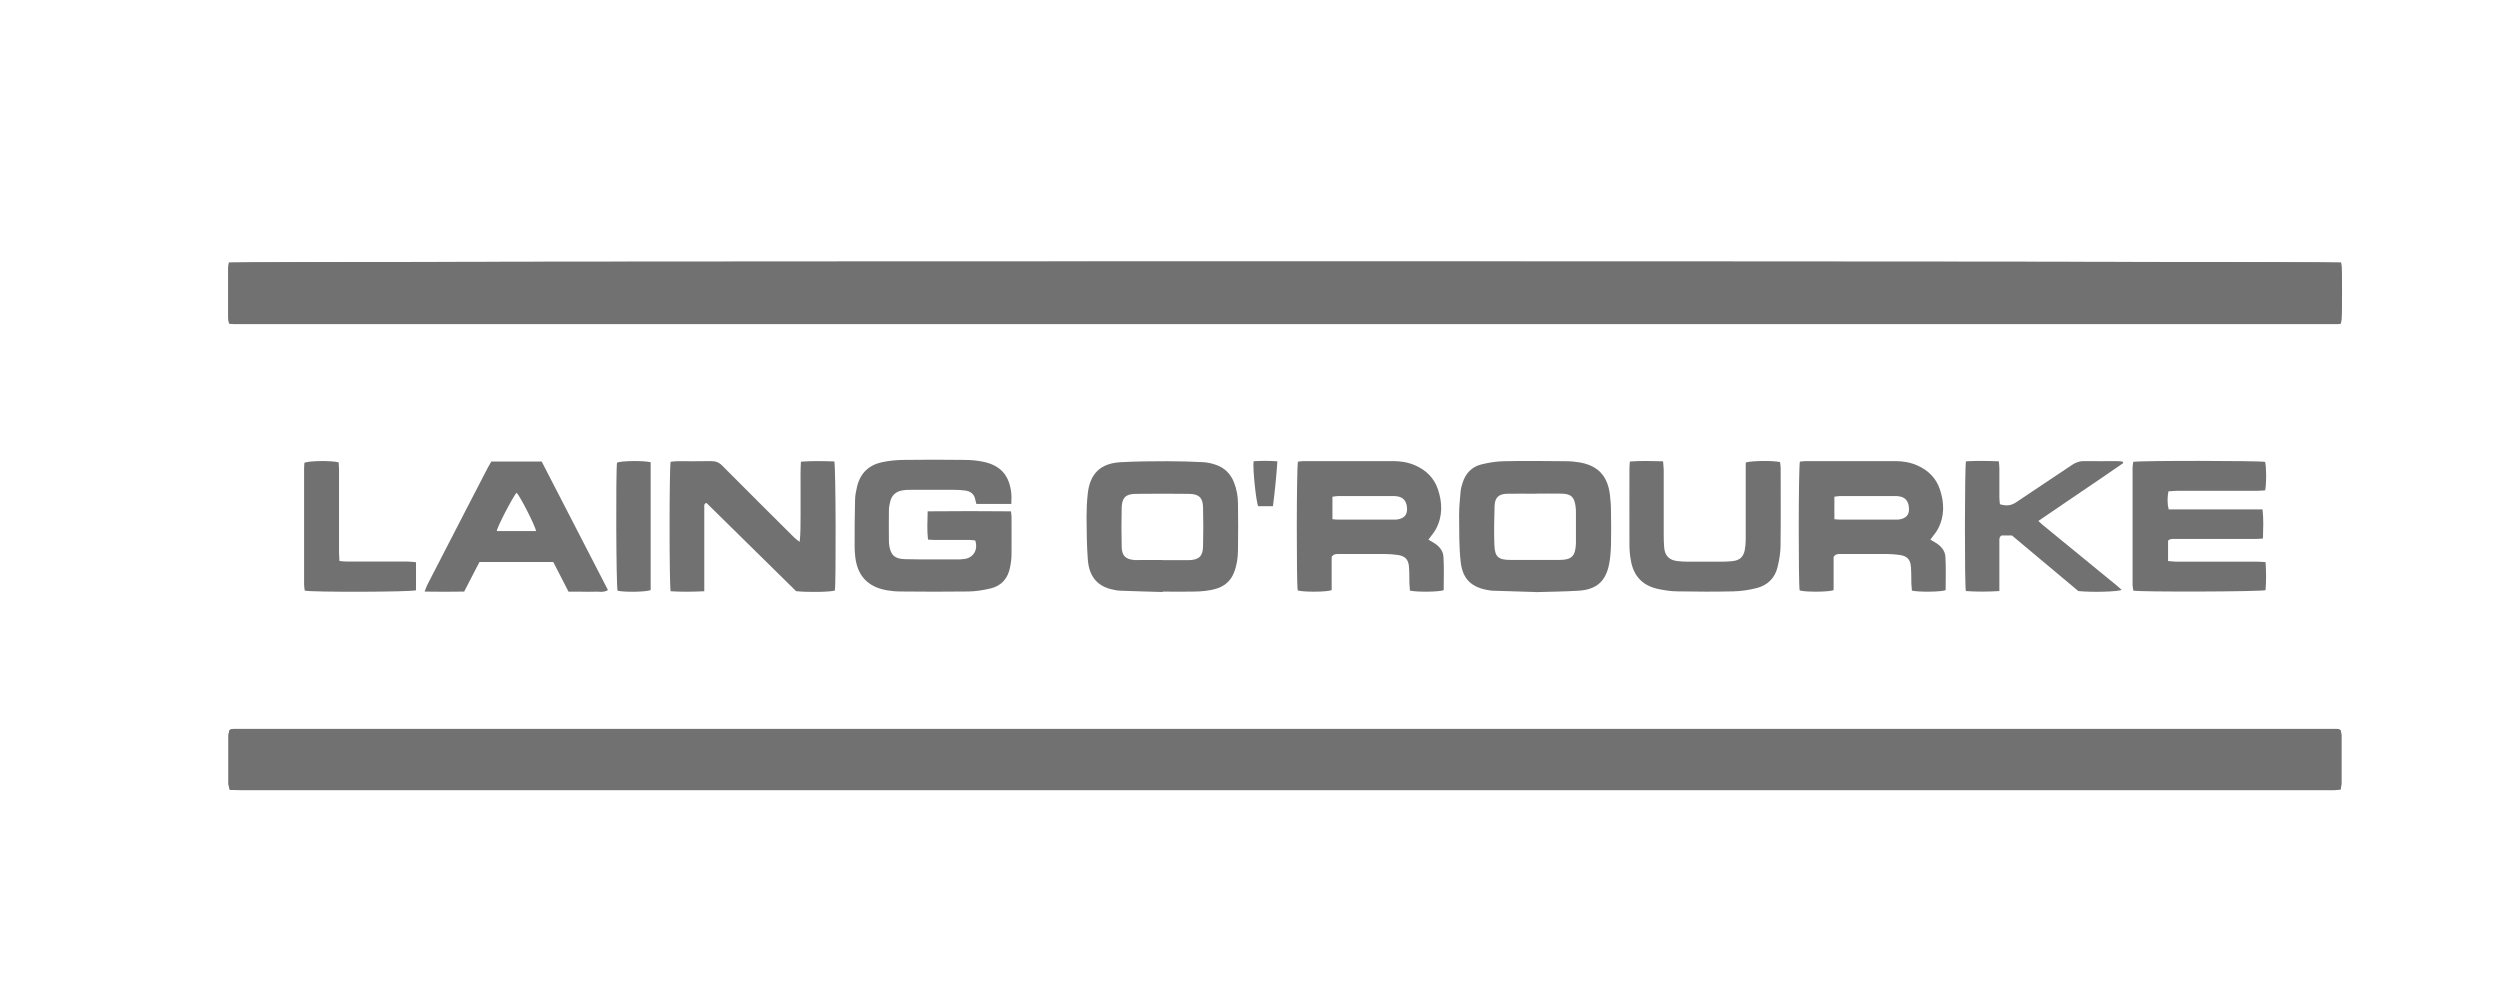 <?xml version="1.0" encoding="UTF-8"?>
<svg id="Layer_1" data-name="Layer 1" xmlns="http://www.w3.org/2000/svg" viewBox="0 0 228.96 92.31">
  <defs>
    <style>
      .cls-1 {
        fill: #717171;
      }
    </style>
  </defs>
  <g id="igzliN">
    <g>
      <path class="cls-1" d="m214.41,24.05c-.52-.13-192.92-.13-193.45,0-.02.17-.06.35-.06.54,0,1.5,0,2.99,0,4.49,0,.18.05.37.07.53.11.03.16.05.21.06.09,0,.18.01.26.01,64.22,0,128.44,0,192.65,0,.07,0,.14-.02.21-.03.02,0,.03,0,.05-.02.01,0,.03-.02.04-.04.12-.43.14-4.98.01-5.54Zm-.04,48.24c.03-.22.07-.38.07-.53,0-1.48,0-2.96,0-4.44,0-.17-.06-.33-.08-.45-.09-.05-.12-.07-.15-.09-.02,0-.03-.01-.05-.01-.05,0-.1-.02-.16-.02-.09,0-.18,0-.26,0-64.1,0-128.2,0-192.3,0-.09,0-.17.02-.26.03-.02,0-.03,0-.05.02-.02,0-.03.02-.11.08-.02.12-.09.3-.09.48,0,1.46,0,2.92,0,4.38,0,.18.07.36.12.58.39.01.74.03,1.09.03,63.69,0,127.39,0,191.08,0,.19,0,.39,0,.58,0,.17,0,.34-.04.58-.07Z"/>
      <path class="cls-1" d="m214.41,24.05c.12.56.11,5.11-.01,5.54-.01.01-.02.03-.04.04-.01,0-.03.01-.05.02-.07.01-.14.03-.21.03-64.22,0-128.44,0-192.65,0-.09,0-.18,0-.26-.01-.05,0-.1-.03-.21-.06-.02-.16-.07-.35-.07-.53,0-1.5,0-2.99,0-4.49,0-.19.04-.37.06-.54.53-.14,192.93-.14,193.45,0Z"/>
      <path class="cls-1" d="m214.37,72.3c-.23.03-.4.06-.58.07-.19.01-.39,0-.58,0-63.69,0-127.39,0-191.08,0-.35,0-.7-.02-1.09-.03-.05-.22-.12-.4-.12-.58,0-1.46,0-2.92,0-4.38,0-.18.07-.36.09-.48.08-.06.1-.08.11-.08.02,0,.03-.01.05-.02.09-.01.17-.03.26-.03,64.1,0,128.2,0,192.3,0,.09,0,.18,0,.26,0,.05,0,.1.01.16.02.02,0,.04,0,.05.01.03.02.06.03.15.09.02.12.08.29.08.45,0,1.48,0,2.96,0,4.44,0,.15-.04.31-.07.53Z"/>
      <path class="cls-1" d="m92.57,46.15h-3.15c-.03-.12-.07-.24-.09-.35-.09-.56-.45-.82-.97-.88-.33-.04-.67-.06-1-.06-1.29,0-2.57,0-3.86,0-.28,0-.57,0-.84.05-.57.09-.97.41-1.12.98-.08.29-.13.59-.13.88-.02.91,0,1.83,0,2.75,0,.09,0,.18.01.26.1,1,.47,1.41,1.47,1.43,1.67.04,3.35.02,5.02.02.11,0,.21-.02.32-.03.73-.03,1.41-.67,1.09-1.7-.16-.02-.35-.05-.54-.05-1.06,0-2.11,0-3.17,0-.19,0-.38-.02-.62-.03-.1-.86-.05-1.69-.03-2.59,2.57-.03,5.08-.02,7.63,0,.02.21.05.36.05.52,0,1.13.01,2.25,0,3.38,0,.4-.05.81-.13,1.2-.19,1.03-.78,1.73-1.82,1.97-.65.15-1.32.26-1.98.27-2.08.03-4.16.02-6.23,0-.42,0-.85-.04-1.26-.11-1.76-.31-2.72-1.35-2.9-3.13-.03-.3-.05-.6-.05-.9,0-1.43,0-2.85.04-4.28.01-.42.1-.84.2-1.25.3-1.19,1.09-1.92,2.27-2.17.65-.14,1.32-.2,1.99-.21,1.85-.03,3.7-.02,5.55,0,.56,0,1.13.05,1.68.16,1.64.33,2.45,1.25,2.62,2.92.03.29,0,.59,0,.95Z"/>
      <path class="cls-1" d="m64.48,54.15c-1.09.05-2.08.06-3.06,0-.13-.51-.13-11.34,0-11.86.19-.02.39-.05.6-.05,1.04,0,2.08.01,3.12-.01.42,0,.73.13,1.02.43,2.19,2.2,4.38,4.39,6.58,6.57.14.14.3.27.5.39.09-.82.07-1.63.08-2.43,0-.81,0-1.62,0-2.43,0-.8-.02-1.61.03-2.48,1.07-.08,2.07-.05,3.06-.02.14.47.16,11.26.05,11.82-.39.14-2.49.18-3.55.06-2.7-2.66-5.46-5.38-8.21-8.08-.25.08-.2.26-.2.41,0,.83,0,1.66,0,2.48,0,1.5,0,2.99,0,4.49,0,.21,0,.42,0,.72Z"/>
      <path class="cls-1" d="m164.82,54.07c-.12-.47-.11-11.29.02-11.79.17-.02.36-.05.54-.05,2.73,0,5.46,0,8.19,0,.69,0,1.37.11,2.01.39,1,.44,1.73,1.15,2.08,2.19.41,1.22.45,2.46-.18,3.64-.18.34-.44.62-.69.97.15.09.29.18.44.26.52.3.91.74.94,1.33.06,1.01.02,2.03.02,3.04-.41.16-2.44.19-3.09.04-.02-.21-.04-.43-.05-.65-.01-.51,0-1.02-.04-1.53-.05-.69-.37-1-1.06-1.09-.37-.05-.74-.08-1.11-.08-1.41,0-2.82,0-4.23,0-.23,0-.47-.04-.68.26v3.05c-.51.18-2.66.18-3.12.02Zm3.17-6.52c.23.02.4.04.57.04,1.65,0,3.31,0,4.96,0,.11,0,.21,0,.32,0,.8-.09,1.11-.52.96-1.31-.09-.46-.37-.74-.84-.82-.15-.03-.32-.03-.47-.03-1.65,0-3.31,0-4.96,0-.17,0-.33.04-.53.06v2.07Z"/>
      <path class="cls-1" d="m207.45,42.31c.12.47.13,2.03,0,2.6-.24.01-.5.04-.76.04-2.43,0-4.86,0-7.29,0-.26,0-.52.03-.81.05-.09.56-.12,1.07.03,1.65h8.59c.11.92.06,1.77.04,2.67-.28.02-.5.04-.73.04-2.41,0-4.83,0-7.24,0-.24,0-.5-.06-.72.16v1.86c.27.02.51.06.75.06,2.45,0,4.9,0,7.34,0,.26,0,.52.02.84.04.06.89.06,1.73,0,2.57-.44.14-11.43.18-12.11.04-.02-.16-.07-.35-.07-.53,0-3.57,0-7.15,0-10.72,0-.19.04-.37.06-.54.56-.13,11.64-.11,12.07,0Z"/>
      <path class="cls-1" d="m140.63,54.22c-1.3-.04-2.59-.08-3.87-.12-.11,0-.21-.01-.32-.03-1.63-.23-2.5-1-2.67-2.65-.15-1.39-.13-2.81-.14-4.22,0-.74.07-1.47.14-2.21.02-.26.1-.52.18-.77.27-.87.85-1.48,1.73-1.69.68-.17,1.39-.28,2.08-.29,1.88-.04,3.77-.02,5.65,0,.42,0,.85.04,1.26.11,1.67.29,2.55,1.22,2.77,2.93.06.51.1,1.02.1,1.53.02,1.04.02,2.08,0,3.12-.02.58-.06,1.16-.17,1.73-.31,1.59-1.17,2.34-2.8,2.44-1.32.08-2.64.09-3.94.13Zm-.02-9s0,0,0,0c-.86,0-1.72-.02-2.59,0-.76.02-1.11.35-1.14,1.1-.04,1.19-.06,2.39-.02,3.58.04,1.1.36,1.38,1.47,1.38,1.5,0,2.99,0,4.49,0,1.12,0,1.46-.35,1.51-1.48,0-.07,0-.14,0-.21,0-.88,0-1.76,0-2.64,0-.21,0-.42-.04-.63-.12-.82-.43-1.09-1.26-1.11-.81-.02-1.62,0-2.43,0Z"/>
      <path class="cls-1" d="m106.49,54.22c-1.28-.04-2.57-.07-3.85-.12-.31-.01-.63-.07-.93-.15-1.26-.34-1.96-1.19-2.08-2.67-.1-1.3-.11-2.6-.12-3.9,0-.72.03-1.44.11-2.16.2-1.85,1.17-2.79,3.02-2.89,1.42-.08,2.85-.09,4.27-.09,1.11,0,2.22.03,3.32.09.38.02.77.12,1.13.24.79.27,1.34.82,1.65,1.6.25.63.37,1.29.37,1.96.02,1.43.02,2.85,0,4.28-.01.7-.11,1.4-.38,2.06-.29.71-.8,1.18-1.53,1.42-.71.23-1.45.28-2.19.29-.93.02-1.87,0-2.8,0,0,.01,0,.02,0,.04Zm-.04-2.92h0c.81,0,1.62,0,2.43,0,.91-.02,1.28-.35,1.3-1.24.03-1.2.03-2.39,0-3.59-.02-.9-.39-1.23-1.29-1.24-1.62-.02-3.24-.02-4.86,0-.91,0-1.27.34-1.3,1.23-.03,1.21-.03,2.43,0,3.64.02.81.37,1.13,1.18,1.19.16.01.32,0,.48,0,.69,0,1.37,0,2.06,0Z"/>
      <path class="cls-1" d="m45,42.27h4.61c2.02,3.91,4.04,7.82,6.07,11.77-.42.26-.83.12-1.22.15-.39.02-.77,0-1.16,0s-.8,0-1.23,0c-.48-.93-.93-1.81-1.4-2.72h-6.76c-.46.88-.91,1.77-1.4,2.71-1.17.02-2.34.02-3.62,0,.11-.28.17-.47.26-.65,1.15-2.24,2.31-4.47,3.46-6.71.69-1.33,1.37-2.66,2.06-3.98.1-.19.21-.36.32-.56Zm4.1,6.37c-.11-.55-1.49-3.24-1.79-3.52-.38.45-1.77,3.13-1.82,3.52h3.61Z"/>
      <path class="cls-1" d="m149.24,42.27c1.03-.08,2.02-.05,3.07-.02.02.3.06.56.06.81,0,1.97,0,3.94,0,5.91,0,.39.01.77.04,1.16.06.77.47,1.18,1.24,1.26.3.03.6.05.9.05,1.07,0,2.15,0,3.22,0,.3,0,.6-.02.9-.05.65-.07.99-.37,1.12-1,.06-.31.08-.63.09-.94,0-2.15,0-4.29,0-6.44v-.65c.48-.17,2.55-.19,3.14-.04.02.17.06.35.06.54,0,2.36.02,4.72-.01,7.07,0,.68-.12,1.37-.28,2.03-.24.98-.91,1.64-1.88,1.89-.69.18-1.42.29-2.13.31-1.71.04-3.42.03-5.12,0-.56,0-1.12-.08-1.67-.19-1.52-.29-2.39-1.17-2.64-2.7-.08-.45-.12-.91-.12-1.36-.01-2.34,0-4.68,0-7.02,0-.19.02-.38.04-.63Z"/>
      <path class="cls-1" d="m194.44,42.42c-2.55,1.77-5.14,3.49-7.76,5.29.19.17.33.32.49.44,2.22,1.82,4.44,3.63,6.66,5.45.16.13.31.27.48.42-.37.18-2.78.24-3.97.11-1.99-1.67-4.02-3.37-6.08-5.09h-.94c-.25.14-.21.38-.21.6,0,1.27,0,2.53,0,3.8,0,.21,0,.41,0,.69-1.08.07-2.08.07-3.07,0-.12-.55-.11-11.38.01-11.88.97-.06,1.96-.04,3.01,0,.02.24.05.43.05.61,0,.9,0,1.8,0,2.69,0,.21.03.41.05.63.53.16.99.15,1.44-.15,1.72-1.16,3.46-2.3,5.18-3.46.35-.24.71-.35,1.13-.34.99.02,1.97,0,2.96,0,.18,0,.36.03.54.05.01.05.02.09.04.14Z"/>
      <path class="cls-1" d="m38.1,51.5v2.56c-.44.16-9.57.19-10.19.03-.02-.16-.06-.35-.06-.54,0-3.56,0-7.11,0-10.67,0-.17.02-.35.03-.5.44-.19,2.58-.21,3.14-.03,0,.21.03.43.03.65,0,2.55,0,5.11,0,7.66,0,.22.03.45.04.72.26.02.48.05.71.05,1.85,0,3.7,0,5.55,0,.24,0,.48.04.74.06Z"/>
      <path class="cls-1" d="m59.59,42.33v11.71c-.4.18-2.41.21-3.03.06-.13-.37-.17-11-.05-11.73.38-.17,2.39-.2,3.08-.04Z"/>
      <path class="cls-1" d="m116.58,46.36h-1.35c-.19-.38-.52-3.51-.42-4.12.69-.04,1.4-.05,2.18.01-.1,1.4-.23,2.74-.41,4.11Z"/>
      <path class="cls-1" d="m118.85,54.07c-.12-.47-.11-11.29.02-11.79.17-.02.36-.05.54-.05,2.73,0,5.46,0,8.19,0,.69,0,1.37.11,2.01.39,1,.44,1.73,1.15,2.08,2.19.41,1.22.45,2.46-.18,3.64-.18.34-.44.62-.69.97.15.09.29.18.44.26.52.3.91.74.94,1.33.06,1.01.02,2.03.02,3.04-.41.16-2.44.19-3.09.04-.02-.21-.04-.43-.05-.65-.01-.51,0-1.02-.04-1.53-.05-.69-.37-1-1.06-1.09-.37-.05-.74-.08-1.11-.08-1.41,0-2.82,0-4.23,0-.23,0-.47-.04-.68.26v3.05c-.51.18-2.66.18-3.12.02Zm3.17-6.52c.23.02.4.04.57.04,1.65,0,3.31,0,4.96,0,.11,0,.21,0,.32,0,.8-.09,1.11-.52.96-1.31-.09-.46-.37-.74-.84-.82-.15-.03-.32-.03-.47-.03-1.65,0-3.31,0-4.96,0-.17,0-.33.04-.53.06v2.07Z"/>
    </g>
  </g>
</svg>